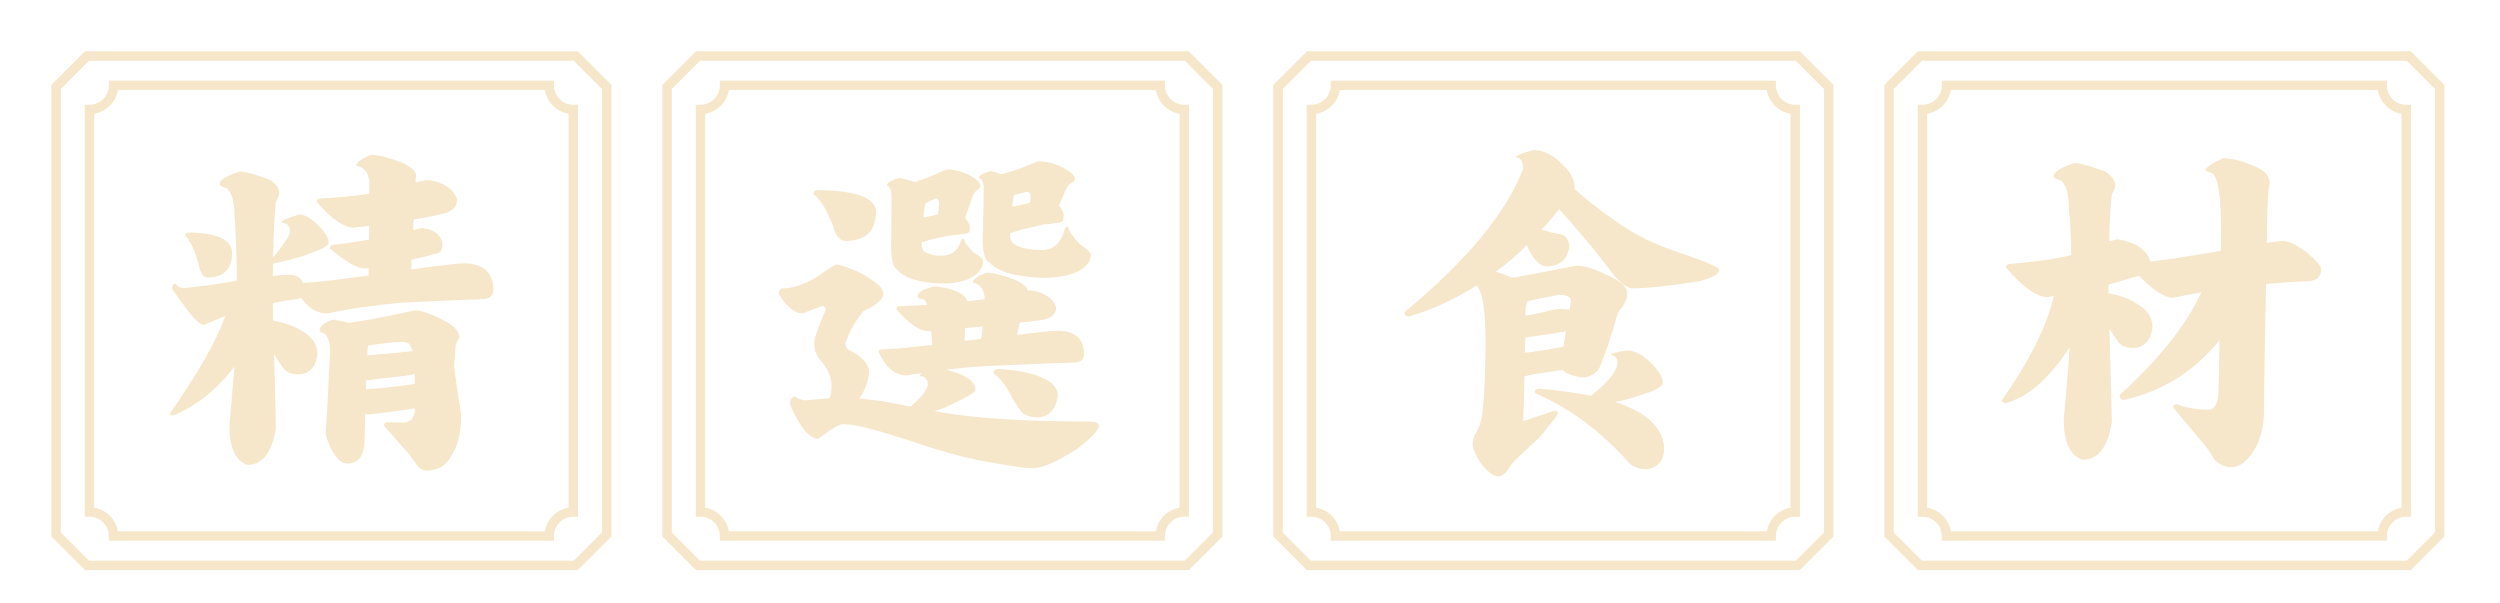 <?xml version="1.0" encoding="utf-8"?>
<!-- Generator: Adobe Illustrator 16.0.3, SVG Export Plug-In . SVG Version: 6.00 Build 0)  -->
<!DOCTYPE svg PUBLIC "-//W3C//DTD SVG 1.1//EN" "http://www.w3.org/Graphics/SVG/1.1/DTD/svg11.dtd">
<svg version="1.1" id="圖層_1" xmlns="http://www.w3.org/2000/svg" xmlns:xlink="http://www.w3.org/1999/xlink" x="0px" y="0px"
	 width="331.432px" height="80px" viewBox="0 0 331.432 80" enable-background="new 0 0 331.432 80" xml:space="preserve">
<g>
	<g>
		<g>
			<g>
				<path fill="#F6E6CA" d="M76.596,75.587H11.265l-4.463-4.468V11.267L11.265,6.8h65.331l4.466,4.467v59.852L76.596,75.587z
					 M11.788,74.327h64.286l3.728-3.73V11.789L76.074,8.06H11.788l-3.726,3.729v58.808L11.788,74.327z"/>
			</g>
			<g>
				<path fill="#F6E6CA" d="M73.435,71.69H14.428v-0.624c0-1.413-1.15-2.563-2.565-2.563H11.24V13.886h0.624
					c1.415,0,2.565-1.151,2.565-2.567v-0.624h59.007v0.624c0,1.416,1.15,2.567,2.565,2.567h0.624v54.617H76
					c-1.415,0-2.565,1.15-2.565,2.563V71.69z M15.625,70.443h56.614c0.265-1.603,1.534-2.871,3.138-3.136V15.083
					c-1.604-0.265-2.873-1.535-3.138-3.14H15.625c-0.265,1.604-1.534,2.875-3.138,3.14v52.225
					C14.09,67.572,15.359,68.84,15.625,70.443z"/>
			</g>
		</g>
		<g>
			<path fill="#F6E6CA" d="M39.664,28.435c0.658,0,1.422,0.404,2.291,1.213c1.078,1.019,1.617,1.857,1.617,2.516
				c0,0.39-0.764,0.839-2.291,1.348c-1.078,0.479-2.771,0.959-5.076,1.438c0,0.51-0.016,1.049-0.045,1.617
				c0.868-0.09,1.617-0.135,2.246-0.135c0.958,0.03,1.542,0.39,1.752,1.078c1.287-0.06,3.324-0.27,6.109-0.629
				c0.928-0.119,1.797-0.239,2.605-0.359v-0.988c-0.24,0.03-0.404,0.045-0.494,0.045c-0.539,0-1.198-0.225-1.977-0.674
				c-1.527-1.018-2.411-1.677-2.65-1.977c0-0.329,0.194-0.494,0.584-0.494c1.467-0.149,2.994-0.374,4.582-0.674v-1.797
				c-0.749,0.09-1.482,0.165-2.201,0.225c-1.288-0.119-2.86-1.258-4.717-3.414c0-0.299,0.149-0.449,0.449-0.449
				c2.545-0.149,4.717-0.359,6.514-0.629v-1.572c-0.12-1.258-0.689-1.977-1.707-2.156c0-0.419,0.629-0.898,1.887-1.438
				c0.958,0,2.306,0.33,4.043,0.988c1.317,0.6,1.977,1.168,1.977,1.707c-0.03,0.21-0.061,0.539-0.09,0.988
				c0.509-0.18,1.063-0.299,1.662-0.359c2.126,0.33,3.414,1.198,3.863,2.605c0,1.019-0.704,1.662-2.111,1.932
				c-1.229,0.3-2.441,0.539-3.639,0.719c-0.03,0.479-0.061,0.943-0.09,1.393c0.419-0.09,0.809-0.18,1.168-0.27
				c1.527,0.15,2.44,0.809,2.74,1.977c0,0.749-0.195,1.198-0.584,1.348c-1.258,0.359-2.426,0.645-3.504,0.854
				c0,0.449-0.016,0.884-0.045,1.303c3.953-0.539,6.334-0.809,7.143-0.809c2.485,0.12,3.729,1.273,3.729,3.459
				c0,0.869-0.51,1.303-1.527,1.303c-2.576,0.09-6.064,0.24-10.467,0.449c-3.744,0.33-7.083,0.809-10.018,1.438
				c-1.378,0-2.546-0.703-3.504-2.111c-0.21,0.15-0.449,0.225-0.719,0.225c-1.049,0.15-2.052,0.33-3.01,0.539
				c0.029,0.809,0.045,1.572,0.045,2.291c1.557,0.3,2.77,0.719,3.639,1.258c1.497,0.809,2.246,1.887,2.246,3.234
				c-0.21,1.617-0.988,2.501-2.336,2.65c-1.019,0-1.737-0.254-2.156-0.764c-0.39-0.509-0.809-1.138-1.258-1.887
				c0.149,5.66,0.225,8.924,0.225,9.793c-0.51,3.234-1.768,4.852-3.773,4.852c-1.588-0.569-2.381-2.291-2.381-5.166
				c0.209-2.516,0.434-5.136,0.674-7.861c-2.366,3.085-5.076,5.241-8.131,6.469c-0.3,0-0.449-0.074-0.449-0.225
				c3.773-5.42,6.229-9.732,7.367-12.938c-1.019,0.39-1.962,0.779-2.83,1.168c-0.689,0-2.097-1.602-4.223-4.807
				c0-0.449,0.149-0.674,0.449-0.674c0.239,0.39,0.613,0.584,1.123,0.584c2.336-0.209,4.672-0.539,7.008-0.988
				c-0.03-3.713-0.135-6.604-0.314-8.67c0-1.736-0.33-2.92-0.988-3.549c-0.659-0.209-0.988-0.389-0.988-0.539
				c0-0.568,0.898-1.138,2.695-1.707c0.868,0.061,2.171,0.42,3.908,1.078c0.868,0.569,1.303,1.139,1.303,1.707
				c0,0.359-0.15,0.764-0.449,1.213c-0.18,1.768-0.3,4.238-0.359,7.412c1.497-1.826,2.246-2.979,2.246-3.459
				c0-0.719-0.375-1.107-1.123-1.168C37.328,29.244,38.106,28.884,39.664,28.435z M25.02,30.816c3.773,0.061,5.689,0.959,5.75,2.695
				c0,2.187-1.108,3.279-3.324,3.279c-0.51,0-0.884-0.599-1.123-1.797c-0.539-1.887-1.123-3.129-1.752-3.729
				C24.57,30.966,24.72,30.816,25.02,30.816z M44.066,42.361c0.838,0.12,1.557,0.27,2.156,0.449c2.186-0.299,5.105-0.854,8.76-1.662
				c0.958,0,2.426,0.539,4.402,1.617c1.018,0.659,1.527,1.318,1.527,1.977c-0.18,0.3-0.345,0.629-0.494,0.988
				c0,0.15-0.075,1.108-0.225,2.875c0.299,2.127,0.613,4.268,0.943,6.424c0,2.306-0.435,4.103-1.303,5.391
				c-0.629,1.258-1.692,1.916-3.189,1.977c-0.569,0-1.033-0.255-1.393-0.764c-0.479-0.779-1.078-1.543-1.797-2.291
				c-0.749-0.869-1.588-1.827-2.516-2.875c0-0.33,0.164-0.494,0.494-0.494c0.778,0.029,1.438,0.045,1.977,0.045
				c0.958,0,1.482-0.494,1.572-1.482V54.13c-0.719,0.12-1.393,0.225-2.021,0.314c-0.779,0.09-1.498,0.18-2.156,0.27
				c-1.019,0.15-1.647,0.225-1.887,0.225c-0.18,0-0.345-0.015-0.494-0.045c-0.03,1.138-0.061,2.246-0.09,3.324
				c0,2.156-0.764,3.234-2.291,3.234c-1.078,0-2.037-1.273-2.875-3.818c0.239-3.653,0.434-7.337,0.584-11.051
				c0-1.138-0.24-1.916-0.719-2.336c-0.449-0.149-0.674-0.314-0.674-0.494C42.359,43.304,42.928,42.84,44.066,42.361z
				 M48.514,51.615c2.096-0.149,4.252-0.389,6.469-0.719v-1.303c-0.869,0.18-1.662,0.3-2.381,0.359
				c-0.749,0.09-1.453,0.165-2.111,0.225c-0.988,0.15-1.603,0.225-1.842,0.225h-0.09C48.559,50.822,48.543,51.226,48.514,51.615z
				 M48.693,47.123c1.977-0.149,3.982-0.344,6.02-0.584c-0.061-0.239-0.15-0.404-0.27-0.494c0-0.479-0.42-0.719-1.258-0.719
				c-0.869,0.03-1.827,0.12-2.875,0.27c-0.51,0.061-1.019,0.135-1.527,0.225C48.723,46.269,48.693,46.704,48.693,47.123z"/>
		</g>
	</g>
	<g>
		<g>
			<g>
				<path fill="#F6E6CA" d="M157.596,75.587H92.265l-4.463-4.468V11.267L92.265,6.8h65.331l4.466,4.467v59.852L157.596,75.587z
					 M92.788,74.327h64.286l3.728-3.73V11.789l-3.728-3.729H92.788l-3.726,3.729v58.808L92.788,74.327z"/>
			</g>
			<g>
				<path fill="#F6E6CA" d="M154.435,71.69H95.428v-0.624c0-1.413-1.15-2.563-2.565-2.563H92.24V13.886h0.624
					c1.415,0,2.565-1.151,2.565-2.567v-0.624h59.007v0.624c0,1.416,1.15,2.567,2.565,2.567h0.624v54.617H157
					c-1.415,0-2.565,1.15-2.565,2.563V71.69z M96.625,70.443h56.614c0.265-1.603,1.534-2.871,3.138-3.136V15.083
					c-1.604-0.265-2.873-1.535-3.138-3.14H96.625c-0.265,1.604-1.534,2.875-3.138,3.14v52.225
					C95.09,67.572,96.359,68.84,96.625,70.443z"/>
			</g>
		</g>
		<g>
			<path fill="#F6E6CA" d="M136.701,38.498c1.826,0.3,2.935,1.049,3.324,2.246c0,0.869-0.6,1.423-1.797,1.662
				c-1.049,0.15-2.066,0.27-3.055,0.359c-0.09,0.479-0.195,1.019-0.314,1.617c2.994-0.359,4.836-0.539,5.525-0.539
				c2.216,0.09,3.324,1.123,3.324,3.1c0,0.749-0.449,1.123-1.348,1.123c-2.785,0.09-6.559,0.24-11.32,0.449
				c-2.007,0.12-3.879,0.285-5.615,0.494c2.605,0.659,3.908,1.558,3.908,2.695c0,0.27-1.019,0.884-3.055,1.842
				c-0.749,0.42-1.558,0.734-2.426,0.943c0.419,0.09,0.823,0.165,1.213,0.225c4.701,0.778,11.155,1.168,19.361,1.168
				c0.838,0,1.258,0.18,1.258,0.539c0,0.599-0.988,1.646-2.965,3.145c-2.636,1.677-4.582,2.516-5.84,2.516
				c-0.898,0-3.31-0.359-7.232-1.078c-2.486-0.539-5.031-1.243-7.637-2.111c-2.666-0.898-4.852-1.572-6.559-2.021
				c-1.527-0.42-2.74-0.629-3.639-0.629c-0.33,0-0.734,0.149-1.213,0.449c-0.479,0.299-1.184,0.793-2.111,1.482
				c-1.198,0-2.456-1.527-3.773-4.582c0-0.479,0.18-0.823,0.539-1.033c0.209,0.061,0.419,0.165,0.629,0.314
				c0.329,0.09,0.599,0.165,0.809,0.225c0.449-0.06,1.107-0.119,1.977-0.18c0.539-0.06,0.973-0.104,1.303-0.135
				c0.18-0.449,0.27-0.958,0.27-1.527c0-1.197-0.465-2.336-1.393-3.414c-0.6-0.599-0.898-1.377-0.898-2.336
				c0-0.688,0.509-2.171,1.527-4.447c0-0.27-0.15-0.434-0.449-0.494c-1.558,0.569-2.426,0.898-2.605,0.988
				c-1.049,0-2.111-0.854-3.189-2.561c0-0.509,0.209-0.764,0.629-0.764c1.228,0,2.665-0.479,4.313-1.438
				c1.617-1.138,2.516-1.707,2.695-1.707c0.359,0,1.063,0.21,2.111,0.629c0.958,0.359,1.767,0.794,2.426,1.303
				c1.078,0.629,1.646,1.258,1.707,1.887c0,0.749-0.898,1.543-2.695,2.381c-1.108,1.408-1.887,2.815-2.336,4.223
				c0,0.3,0.104,0.569,0.314,0.809c1.887,0.929,2.83,1.962,2.83,3.1c-0.18,1.378-0.629,2.516-1.348,3.414
				c0.898,0.09,1.932,0.21,3.1,0.359c1.197,0.21,2.44,0.449,3.729,0.719c1.348-1.138,2.111-2.081,2.291-2.83
				c0-0.809-0.345-1.213-1.033-1.213c0-0.18,0.09-0.314,0.27-0.404c-0.719,0.09-1.393,0.195-2.021,0.314
				c-1.558,0-2.801-1.033-3.729-3.1c0-0.239,0.119-0.359,0.359-0.359c1.078,0,3.324-0.194,6.738-0.584
				c-0.03-0.629-0.075-1.258-0.135-1.887c-0.21,0.03-0.404,0.045-0.584,0.045c-1.108-0.09-2.456-1.063-4.043-2.92
				c0-0.239,0.119-0.359,0.359-0.359c1.348-0.06,2.605-0.119,3.773-0.18c-0.21-0.539-0.479-0.809-0.809-0.809
				c-0.33-0.06-0.494-0.18-0.494-0.359c0-0.509,0.748-0.943,2.246-1.303c2.516,0.27,3.968,0.929,4.357,1.977
				c0.389-0.06,0.764-0.104,1.123-0.135c0.449-0.06,0.838-0.104,1.168-0.135v-0.225c-0.12-1.138-0.645-1.797-1.572-1.977
				c0-0.389,0.584-0.823,1.752-1.303c0.868,0,2.111,0.3,3.729,0.898c1.197,0.539,1.797,1.033,1.797,1.482
				C136.401,38.513,136.551,38.498,136.701,38.498z M108.4,25.201c5.061,0.061,7.637,1.004,7.727,2.83
				c0,2.605-1.348,3.908-4.043,3.908c-0.749,0-1.303-0.674-1.662-2.021c-0.809-2.096-1.662-3.488-2.561-4.178
				C107.861,25.38,108.041,25.201,108.4,25.201z M121.203,24.123c0.778-0.209,1.602-0.494,2.471-0.854
				c0.748-0.359,1.362-0.629,1.842-0.809c0.778,0,1.587,0.165,2.426,0.494c1.348,0.6,2.021,1.168,2.021,1.707
				c0,0.21-0.135,0.39-0.404,0.539c-0.33,0.21-0.569,0.584-0.719,1.123c-0.3,0.839-0.6,1.707-0.898,2.605
				c0.329,0.3,0.539,0.674,0.629,1.123c0,0.51-0.045,0.764-0.135,0.764c-0.15,0.12-0.435,0.18-0.854,0.18
				c-0.449,0.12-0.884,0.18-1.303,0.18c-0.629,0.09-1.198,0.195-1.707,0.314c-0.988,0.21-1.692,0.404-2.111,0.584
				c-0.09,0-0.18-0.015-0.27-0.045v0.494c0,0.898,0.883,1.363,2.65,1.393c1.258-0.029,2.081-0.613,2.471-1.752
				c0.09-0.329,0.194-0.509,0.314-0.539c0.18,0,0.27,0.12,0.27,0.359c0.149,0.359,0.554,0.869,1.213,1.527
				c0.809,0.449,1.213,0.794,1.213,1.033c0,0.929-0.51,1.678-1.527,2.246c-0.898,0.51-2.172,0.779-3.818,0.809
				c-3.025-0.09-5.031-0.703-6.02-1.842c-0.539-0.299-0.809-1.228-0.809-2.785c0.029-3.443,0.045-5.72,0.045-6.828
				c0-0.898-0.21-1.422-0.629-1.572c0-0.359,0.568-0.688,1.707-0.988C120.08,23.763,120.724,23.943,121.203,24.123z M124.348,28.435
				c0.09-0.658,0.135-1.152,0.135-1.482c0-0.419-0.15-0.629-0.449-0.629c-0.449,0.18-0.898,0.39-1.348,0.629
				c-0.12,0.6-0.21,1.213-0.27,1.842h0.18C123.314,28.645,123.898,28.525,124.348,28.435z M127.941,43.484
				c-0.03,0.569-0.045,1.139-0.045,1.707c0.748-0.09,1.482-0.18,2.201-0.27c0.09-0.599,0.149-1.138,0.18-1.617
				C129.498,43.365,128.72,43.424,127.941,43.484z M132.703,23.089c0.958-0.209,1.961-0.523,3.01-0.943
				c0.809-0.359,1.467-0.613,1.977-0.764c0.838,0,1.707,0.18,2.605,0.539c1.467,0.659,2.201,1.273,2.201,1.842
				c0,0.18-0.135,0.33-0.404,0.449c-0.33,0.15-0.584,0.449-0.764,0.898c-0.33,0.719-0.645,1.438-0.943,2.156
				c0.329,0.33,0.539,0.719,0.629,1.168c0,0.6-0.061,0.898-0.18,0.898c-0.15,0.15-0.465,0.225-0.943,0.225
				c-0.51,0.12-1.004,0.18-1.482,0.18c-0.659,0.15-1.273,0.3-1.842,0.449c-1.108,0.21-1.902,0.435-2.381,0.674
				c-0.09,0-0.165-0.015-0.225-0.045c-0.03,0.21-0.045,0.39-0.045,0.539c0,1.139,1.422,1.737,4.268,1.797
				c1.467-0.06,2.44-0.913,2.92-2.561c0.06-0.329,0.164-0.509,0.314-0.539c0.18,0,0.27,0.12,0.27,0.359
				c0.209,0.51,0.703,1.168,1.482,1.977c0.958,0.629,1.438,1.094,1.438,1.393c0,0.929-0.6,1.678-1.797,2.246
				c-1.078,0.51-2.576,0.779-4.492,0.809c-3.564-0.119-5.93-0.778-7.098-1.977c-0.629-0.329-0.943-1.348-0.943-3.055
				c0.09-3.414,0.135-5.675,0.135-6.783c0-0.809-0.21-1.287-0.629-1.438c0-0.329,0.523-0.629,1.572-0.898
				C131.895,22.805,132.344,22.94,132.703,23.089z M132.523,48.919c2.575,0.18,4.462,0.569,5.66,1.168
				c1.377,0.6,2.066,1.378,2.066,2.336c-0.24,1.797-1.094,2.77-2.561,2.92c-1.078,0-1.857-0.27-2.336-0.809
				c-0.51-0.688-1.094-1.646-1.752-2.875c-0.659-1.048-1.288-1.767-1.887-2.156C131.715,49.115,131.984,48.919,132.523,48.919z
				 M136.566,26.863c0.029-0.389,0.045-0.658,0.045-0.809c0-0.419-0.15-0.629-0.449-0.629c-0.539,0.12-1.123,0.27-1.752,0.449
				c-0.09,0.51-0.165,1.019-0.225,1.527c0.149,0,0.27-0.015,0.359-0.045C135.383,27.177,136.057,27.013,136.566,26.863z"/>
		</g>
	</g>
	<g>
		<g>
			<g>
				<path fill="#F6E6CA" d="M238.596,75.587h-65.331l-4.463-4.468V11.267l4.463-4.467h65.331l4.466,4.467v59.852L238.596,75.587z
					 M173.788,74.327h64.286l3.728-3.73V11.789l-3.728-3.729h-64.286l-3.726,3.729v58.808L173.788,74.327z"/>
			</g>
			<g>
				<path fill="#F6E6CA" d="M235.435,71.69h-59.007v-0.624c0-1.413-1.15-2.563-2.565-2.563h-0.624V13.886h0.624
					c1.415,0,2.565-1.151,2.565-2.567v-0.624h59.007v0.624c0,1.416,1.15,2.567,2.565,2.567h0.624v54.617H238
					c-1.415,0-2.565,1.15-2.565,2.563V71.69z M177.625,70.443h56.614c0.265-1.603,1.534-2.871,3.138-3.136V15.083
					c-1.604-0.265-2.873-1.535-3.138-3.14h-56.614c-0.265,1.604-1.534,2.875-3.138,3.14v52.225
					C176.09,67.572,177.359,68.84,177.625,70.443z"/>
			</g>
		</g>
		<g>
			<path fill="#F6E6CA" d="M203.326,19.9c1.197,0,2.351,0.524,3.459,1.572c1.317,1.108,1.977,2.262,1.977,3.459
				c0,0.061-0.016,0.105-0.045,0.135c0.149,0.09,0.27,0.18,0.359,0.27c1.197,1.108,2.83,2.381,4.896,3.818
				c2.036,1.527,4.462,2.815,7.277,3.863c4.462,1.498,6.693,2.411,6.693,2.74c0,0.6-0.974,1.123-2.92,1.572
				c-3.834,0.6-6.738,0.898-8.715,0.898c-0.869-0.09-2.037-1.183-3.504-3.279c-1.857-2.365-3.894-4.776-6.109-7.232
				c-0.749,0.988-1.527,1.902-2.336,2.74c0.898,0.27,1.646,0.449,2.246,0.539c0.479,0.061,0.823,0.21,1.033,0.449
				c0.27,0.449,0.404,0.884,0.404,1.303c-0.27,1.707-1.273,2.561-3.01,2.561c-0.659,0-1.303-0.494-1.932-1.482
				c-0.27-0.419-0.494-0.868-0.674-1.348c-1.348,1.378-2.726,2.561-4.133,3.549c0.658,0.18,1.393,0.449,2.201,0.809
				c2.725-0.509,5.585-1.048,8.58-1.617c0.958,0,2.201,0.375,3.729,1.123c1.946,0.839,2.92,1.678,2.92,2.516
				c0,0.839-0.404,1.678-1.213,2.516c-0.719,2.666-1.543,5.137-2.471,7.412c-0.39,0.659-1.049,1.078-1.977,1.258
				c-0.779-0.029-1.498-0.194-2.156-0.494c-0.33-0.149-0.569-0.314-0.719-0.494h-0.135c-0.898,0.12-1.707,0.24-2.426,0.359
				c-1.078,0.15-1.917,0.314-2.516,0.494c-0.061,2.605-0.12,4.582-0.18,5.93c1.377-0.479,2.77-0.943,4.178-1.393
				c0.299,0,0.449,0.105,0.449,0.314c-0.09,0.299-0.539,0.913-1.348,1.842c-0.629,0.898-1.423,1.752-2.381,2.561
				c-0.898,0.838-1.707,1.617-2.426,2.336c-0.629,1.107-1.198,1.662-1.707,1.662c-0.689,0-1.498-0.6-2.426-1.797
				c-0.689-1.108-1.033-1.932-1.033-2.471c0-0.3,0.09-0.704,0.27-1.213c0.389-0.539,0.703-1.303,0.943-2.291
				c0.329-2.485,0.494-5.93,0.494-10.332c0-3.863-0.39-6.273-1.168-7.232c-2.846,1.827-5.84,3.205-8.984,4.133
				c-0.39,0-0.584-0.194-0.584-0.584c8.235-6.798,13.477-13.132,15.723-19.002c0-0.988-0.33-1.482-0.988-1.482
				C200.945,20.619,201.738,20.29,203.326,19.9z M202.203,44.742c0,0.689-0.016,1.363-0.045,2.021
				c0.299-0.029,0.584-0.06,0.854-0.09c2.156-0.329,3.578-0.568,4.268-0.719c0.09-0.599,0.194-1.272,0.314-2.021
				c-1.558,0.27-2.83,0.465-3.818,0.584C203.116,44.607,202.592,44.682,202.203,44.742z M202.518,39.935
				c-0.09,0.3-0.18,0.584-0.27,0.854v1.078c0.359-0.09,0.733-0.164,1.123-0.225c0.898-0.18,1.632-0.344,2.201-0.494
				c0.539-0.119,0.898-0.18,1.078-0.18c0.599,0,1.078,0.03,1.438,0.09c0.06-0.389,0.119-0.778,0.18-1.168
				c0-0.539-0.555-0.809-1.662-0.809C205.048,39.381,203.686,39.666,202.518,39.935z M215.77,46.449
				c1.048,0.061,2.156,0.689,3.324,1.887c0.898,0.959,1.348,1.752,1.348,2.381c0,0.569-1.213,1.198-3.639,1.887
				c-0.809,0.3-1.707,0.524-2.695,0.674c4.162,1.378,6.334,3.398,6.514,6.064c0,1.677-0.764,2.635-2.291,2.875
				c-0.839,0-1.572-0.225-2.201-0.674c-3.834-4.343-8.057-7.486-12.668-9.434c0-0.389,0.194-0.584,0.584-0.584
				c2.605,0.24,4.896,0.555,6.873,0.943c2.336-1.856,3.504-3.309,3.504-4.357c0-0.629-0.285-0.973-0.854-1.033
				C213.568,46.869,214.302,46.659,215.77,46.449z"/>
		</g>
	</g>
	<g>
		<g>
			<g>
				<path fill="#F6E6CA" d="M319.596,75.587h-65.331l-4.463-4.468V11.267l4.463-4.467h65.331l4.466,4.467v59.852L319.596,75.587z
					 M254.788,74.327h64.286l3.728-3.73V11.789l-3.728-3.729h-64.286l-3.726,3.729v58.808L254.788,74.327z"/>
			</g>
			<g>
				<path fill="#F6E6CA" d="M316.435,71.69h-59.007v-0.624c0-1.413-1.15-2.563-2.565-2.563h-0.624V13.886h0.624
					c1.415,0,2.565-1.151,2.565-2.567v-0.624h59.007v0.624c0,1.416,1.15,2.567,2.565,2.567h0.624v54.617H319
					c-1.415,0-2.565,1.15-2.565,2.563V71.69z M258.625,70.443h56.614c0.265-1.603,1.534-2.871,3.138-3.136V15.083
					c-1.604-0.265-2.873-1.535-3.138-3.14h-56.614c-0.265,1.604-1.534,2.875-3.138,3.14v52.225
					C257.09,67.572,258.359,68.84,258.625,70.443z"/>
			</g>
		</g>
		<g>
			<path fill="#F6E6CA" d="M302.609,31.939c0.778,0,1.826,0.494,3.145,1.482c1.228,1.019,1.887,1.752,1.977,2.201
				c0,1.108-0.614,1.662-1.842,1.662c-1.947,0.09-3.773,0.21-5.48,0.359c-0.18,9.164-0.27,14.75-0.27,16.756
				c0,2.216-0.494,4.072-1.482,5.57c-0.898,1.317-1.842,1.977-2.83,1.977c-0.809,0-1.558-0.33-2.246-0.988
				c-0.449-0.809-0.988-1.588-1.617-2.336c-1.647-1.947-2.936-3.475-3.863-4.582c0-0.299,0.164-0.449,0.494-0.449
				c1.258,0.479,2.65,0.719,4.178,0.719c0.838,0,1.287-0.823,1.348-2.471c0.06-2.365,0.104-4.611,0.135-6.738
				c-3.354,4.133-7.563,6.769-12.623,7.906c-0.42,0-0.629-0.209-0.629-0.629c5.24-4.762,8.85-9.299,10.826-13.611
				c-1.378,0.24-2.636,0.479-3.773,0.719c-1.049,0-2.546-0.973-4.492-2.92c-0.3,0.09-0.584,0.165-0.854,0.225
				c-1.108,0.359-2.172,0.674-3.189,0.943v0.809c0,0.12,0,0.225,0,0.314c1.527,0.3,2.725,0.734,3.594,1.303
				c1.497,0.809,2.246,1.887,2.246,3.234c-0.21,1.678-1.004,2.591-2.381,2.74c-1.019,0-1.737-0.254-2.156-0.764
				c-0.359-0.509-0.749-1.107-1.168-1.797c0.209,7.248,0.314,11.365,0.314,12.354c-0.51,3.354-1.813,5.031-3.908,5.031
				c-1.647-0.6-2.471-2.381-2.471-5.346c0.239-2.516,0.464-5.121,0.674-7.816c0.029-0.599,0.06-1.168,0.09-1.707
				c-2.666,4.104-5.496,6.559-8.49,7.367c-0.3,0-0.449-0.149-0.449-0.449c3.653-5.181,5.944-9.777,6.873-13.791
				c-0.33,0.09-0.645,0.15-0.943,0.18c-1.468-0.119-3.265-1.422-5.391-3.908c0-0.329,0.164-0.494,0.494-0.494
				c3.354-0.27,6.064-0.658,8.131-1.168c-0.03-2.575-0.135-4.672-0.314-6.289c0-1.736-0.33-2.935-0.988-3.594
				c-0.689-0.209-1.033-0.389-1.033-0.539c0-0.599,0.943-1.197,2.83-1.797c0.898,0.09,2.23,0.465,3.998,1.123
				c0.898,0.6,1.348,1.198,1.348,1.797c0,0.359-0.15,0.764-0.449,1.213c-0.18,1.527-0.3,3.609-0.359,6.244
				c0.359-0.09,0.733-0.18,1.123-0.27c2.396,0.39,3.848,1.378,4.357,2.965c2.306-0.27,5.42-0.748,9.344-1.438v-2.92
				c0-4.402-0.39-6.857-1.168-7.367l-0.898-0.314c0-0.389,0.778-0.943,2.336-1.662c1.168,0,2.575,0.359,4.223,1.078
				c1.317,0.51,1.977,1.288,1.977,2.336c-0.15,0.449-0.255,1.572-0.314,3.369c-0.03,1.558-0.061,3.04-0.09,4.447
				C301.636,32.029,302.34,31.939,302.609,31.939z"/>
		</g>
	</g>
</g>
</svg>
